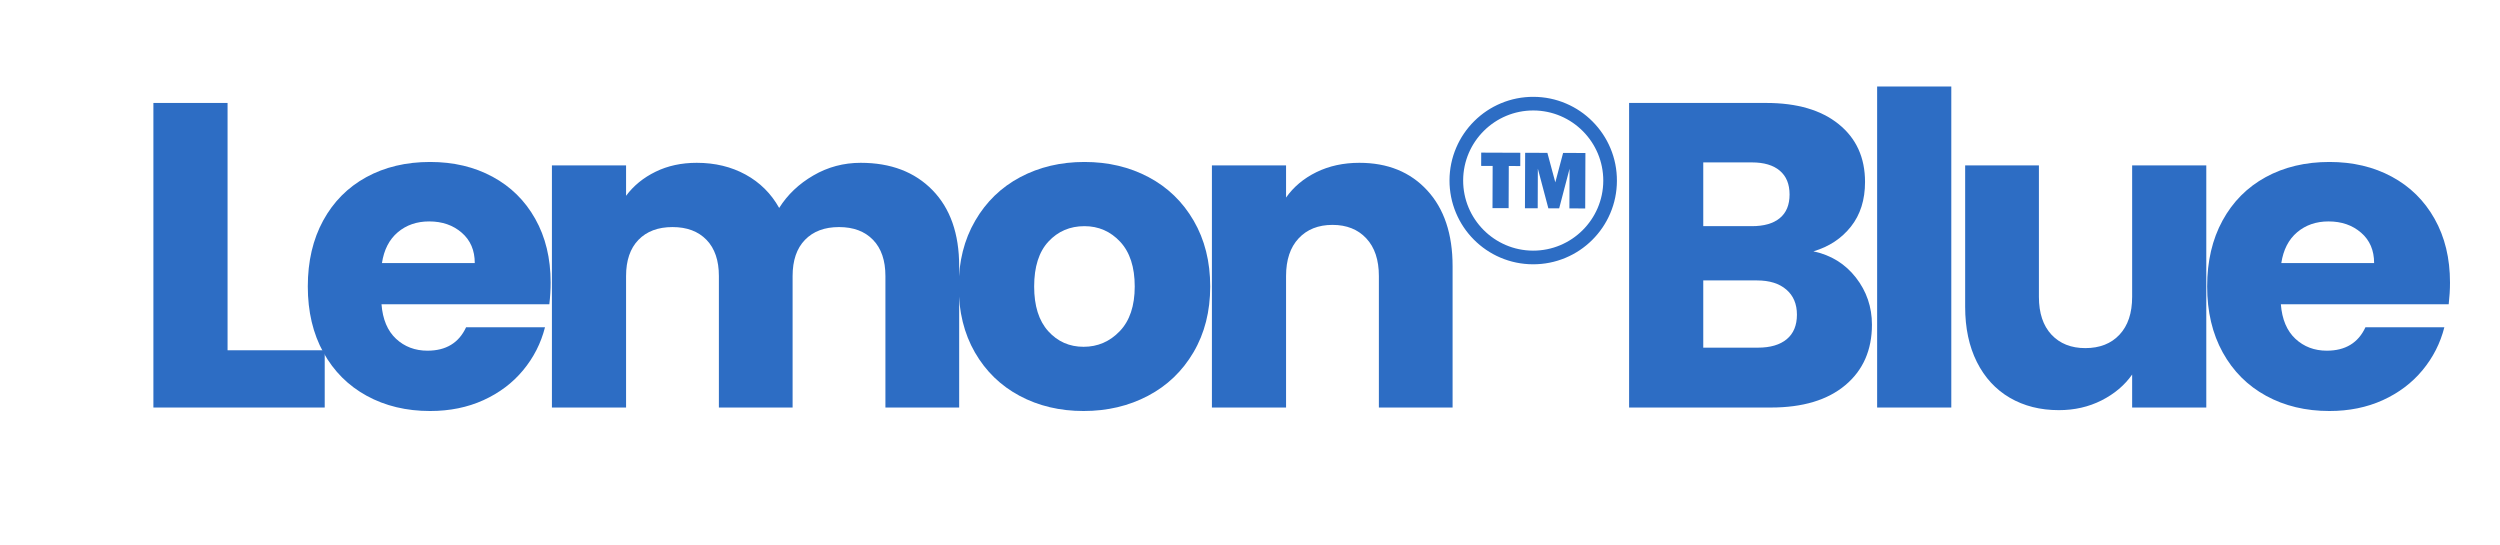 <svg version="1.0" preserveAspectRatio="xMidYMid meet" height="207" viewBox="0 0 712.5 155.25" zoomAndPan="magnify" width="950" xmlns:xlink="http://www.w3.org/1999/xlink" xmlns="http://www.w3.org/2000/svg"><defs><clipPath id="9a6b2a8c6f"><path clip-rule="nonzero" d="M 422.051 43.289 L 433.988 43.289 L 433.988 59.711 L 422.051 59.711 Z M 422.051 43.289"></path></clipPath><clipPath id="7009bbf0d0"><path clip-rule="nonzero" d="M 413.199 27.504 L 461.09 27.684 L 460.914 75.594 L 413.023 75.418 Z M 413.199 27.504"></path></clipPath><clipPath id="7f42cfec7a"><path clip-rule="nonzero" d="M 413.199 27.504 L 461.09 27.684 L 460.914 75.594 L 413.023 75.418 Z M 413.199 27.504"></path></clipPath><clipPath id="499f487931"><path clip-rule="nonzero" d="M 434 43.289 L 451.895 43.289 L 451.895 59.711 L 434 59.711 Z M 434 43.289"></path></clipPath><clipPath id="cc008d813b"><path clip-rule="nonzero" d="M 413.199 27.504 L 461.09 27.684 L 460.914 75.594 L 413.023 75.418 Z M 413.199 27.504"></path></clipPath><clipPath id="1ee934be95"><path clip-rule="nonzero" d="M 413.199 27.504 L 461.09 27.684 L 460.914 75.594 L 413.023 75.418 Z M 413.199 27.504"></path></clipPath><clipPath id="0e465eb135"><path clip-rule="nonzero" d="M 413.098 27 L 460.848 27 L 460.848 75.387 L 413.098 75.387 Z M 413.098 27"></path></clipPath><clipPath id="6404e4bf2e"><path clip-rule="nonzero" d="M 413.199 27.504 L 461.09 27.684 L 460.914 75.594 L 413.023 75.418 Z M 413.199 27.504"></path></clipPath><clipPath id="5606662a2f"><path clip-rule="nonzero" d="M 413.199 27.504 L 461.09 27.684 L 460.914 75.594 L 413.023 75.418 Z M 413.199 27.504"></path></clipPath></defs><path fill-rule="nonzero" fill-opacity="1" d="M 64.855 99.828 L 92.543 99.828 L 92.543 116.145 L 43.719 116.145 L 43.719 29.34 L 64.855 29.34 Z M 64.855 99.828" fill="#2d6dc4"></path><path fill-rule="nonzero" fill-opacity="1" d="M 156.934 80.539 C 156.934 82.516 156.809 84.574 156.562 86.719 L 108.73 86.719 C 109.062 91.008 110.441 94.285 112.867 96.551 C 115.297 98.812 118.289 99.945 121.832 99.945 C 127.109 99.945 130.777 97.723 132.836 93.273 L 155.324 93.273 C 154.176 97.809 152.098 101.891 149.09 105.52 C 146.082 109.145 142.309 111.988 137.781 114.047 C 133.25 116.105 128.18 117.137 122.578 117.137 C 115.816 117.137 109.797 115.695 104.52 112.809 C 99.25 109.926 95.129 105.805 92.164 100.445 C 89.203 95.082 87.723 88.816 87.723 81.648 C 87.723 74.48 89.18 68.219 92.105 62.859 C 95.035 57.496 99.133 53.371 104.402 50.484 C 109.68 47.602 115.738 46.16 122.578 46.16 C 129.246 46.16 135.176 47.562 140.367 50.367 C 145.559 53.168 149.617 57.164 152.539 62.359 C 155.469 67.555 156.934 73.613 156.934 80.539 Z M 135.309 74.977 C 135.309 71.348 134.074 68.461 131.602 66.324 C 129.129 64.176 126.035 63.105 122.32 63.105 C 118.785 63.105 115.801 64.137 113.367 66.195 C 110.934 68.254 109.43 71.184 108.855 74.977 Z M 135.309 74.977" fill="#2d6dc4"></path><path fill-rule="nonzero" fill-opacity="1" d="M 245.301 46.402 C 253.871 46.402 260.691 49 265.762 54.195 C 270.824 59.391 273.363 66.602 273.363 75.84 L 273.363 116.145 L 252.344 116.145 L 252.344 78.684 C 252.344 74.23 251.168 70.789 248.82 68.363 C 246.473 65.934 243.238 64.715 239.121 64.715 C 235 64.715 231.766 65.934 229.41 68.363 C 227.062 70.789 225.891 74.23 225.891 78.684 L 225.891 116.145 L 204.883 116.145 L 204.883 78.684 C 204.883 74.23 203.707 70.789 201.363 68.363 C 199.012 65.934 195.781 64.715 191.664 64.715 C 187.543 64.715 184.305 65.934 181.953 68.363 C 179.602 70.789 178.43 74.23 178.43 78.684 L 178.43 116.145 L 157.297 116.145 L 157.297 47.148 L 178.43 47.148 L 178.43 55.805 C 180.574 52.918 183.375 50.633 186.836 48.945 C 190.293 47.25 194.207 46.402 198.574 46.402 C 203.766 46.402 208.402 47.52 212.484 49.75 C 216.562 51.977 219.758 55.148 222.066 59.266 C 224.449 55.473 227.703 52.383 231.824 49.996 C 235.941 47.602 240.434 46.402 245.301 46.402 Z M 245.301 46.402" fill="#2d6dc4"></path><path fill-rule="nonzero" fill-opacity="1" d="M 308.816 117.137 C 302.059 117.137 295.984 115.695 290.582 112.809 C 285.188 109.926 280.945 105.805 277.852 100.445 C 274.766 95.082 273.223 88.816 273.223 81.648 C 273.223 74.555 274.789 68.312 277.922 62.918 C 281.051 57.516 285.336 53.371 290.77 50.484 C 296.207 47.602 302.305 46.16 309.062 46.16 C 315.824 46.16 321.918 47.602 327.352 50.484 C 332.789 53.371 337.078 57.516 340.211 62.918 C 343.34 68.312 344.91 74.555 344.91 81.648 C 344.91 88.738 343.324 94.984 340.152 100.387 C 336.98 105.785 332.656 109.926 327.176 112.809 C 321.699 115.695 315.578 117.137 308.816 117.137 Z M 308.816 98.836 C 312.855 98.836 316.293 97.352 319.133 94.383 C 321.977 91.414 323.398 87.168 323.398 81.648 C 323.398 76.129 322.02 71.883 319.262 68.91 C 316.5 65.945 313.102 64.457 309.062 64.457 C 304.941 64.457 301.52 65.922 298.801 68.852 C 296.09 71.777 294.734 76.043 294.734 81.648 C 294.734 87.168 296.066 91.414 298.742 94.383 C 301.426 97.352 304.781 98.836 308.816 98.836 Z M 308.816 98.836" fill="#2d6dc4"></path><path fill-rule="nonzero" fill-opacity="1" d="M 387.422 46.402 C 395.492 46.402 401.941 49.023 406.762 54.266 C 411.578 59.496 413.988 66.691 413.988 75.84 L 413.988 116.145 L 392.98 116.145 L 392.98 78.684 C 392.98 74.066 391.785 70.484 389.391 67.934 C 387.004 65.375 383.793 64.094 379.762 64.094 C 375.719 64.094 372.5 65.375 370.109 67.934 C 367.723 70.484 366.527 74.066 366.527 78.684 L 366.527 116.145 L 345.395 116.145 L 345.395 47.148 L 366.527 47.148 L 366.527 56.305 C 368.676 53.25 371.559 50.836 375.18 49.062 C 378.809 47.289 382.887 46.402 387.422 46.402 Z M 387.422 46.402" fill="#2d6dc4"></path><path fill-rule="nonzero" fill-opacity="1" d="M 516.824 71.629 C 521.852 72.703 525.887 75.199 528.934 79.117 C 531.98 83.027 533.504 87.5 533.504 92.527 C 533.504 99.781 530.969 105.531 525.906 109.777 C 520.836 114.023 513.77 116.145 504.711 116.145 L 464.293 116.145 L 464.293 29.34 L 503.359 29.34 C 512.172 29.34 519.066 31.363 524.051 35.406 C 529.039 39.441 531.535 44.922 531.535 51.852 C 531.535 56.957 530.195 61.203 527.512 64.586 C 524.836 67.969 521.277 70.316 516.824 71.629 Z M 485.43 64.457 L 499.277 64.457 C 502.734 64.457 505.391 63.695 507.238 62.172 C 509.098 60.648 510.027 58.402 510.027 55.43 C 510.027 52.469 509.098 50.207 507.238 48.641 C 505.391 47.074 502.734 46.285 499.277 46.285 L 485.43 46.285 Z M 501.004 99.082 C 504.547 99.082 507.285 98.277 509.223 96.668 C 511.156 95.059 512.125 92.73 512.125 89.684 C 512.125 86.637 511.113 84.246 509.094 82.523 C 507.078 80.789 504.301 79.922 500.758 79.922 L 485.43 79.922 L 485.43 99.082 Z M 501.004 99.082" fill="#2d6dc4"></path><path fill-rule="nonzero" fill-opacity="1" d="M 534.984 24.652 L 556.121 24.652 L 556.121 116.145 L 534.984 116.145 Z M 534.984 24.652" fill="#2d6dc4"></path><path fill-rule="nonzero" fill-opacity="1" d="M 628.793 47.148 L 628.793 116.145 L 607.66 116.145 L 607.66 106.746 C 605.516 109.801 602.605 112.258 598.938 114.117 C 595.277 115.965 591.223 116.891 586.77 116.891 C 581.5 116.891 576.84 115.719 572.801 113.367 C 568.77 111.012 565.637 107.613 563.406 103.164 C 561.18 98.711 560.07 93.473 560.07 87.453 L 560.07 47.148 L 581.09 47.148 L 581.09 84.609 C 581.09 89.227 582.281 92.816 584.668 95.375 C 587.062 97.934 590.277 99.211 594.309 99.211 C 598.43 99.211 601.68 97.934 604.066 95.375 C 606.461 92.816 607.66 89.227 607.66 84.609 L 607.66 47.148 Z M 628.793 47.148" fill="#2d6dc4"></path><path fill-rule="nonzero" fill-opacity="1" d="M 698.25 80.539 C 698.25 82.516 698.125 84.574 697.879 86.719 L 650.043 86.719 C 650.379 91.008 651.758 94.285 654.184 96.551 C 656.613 98.812 659.605 99.945 663.148 99.945 C 668.422 99.945 672.094 97.723 674.152 93.273 L 696.641 93.273 C 695.492 97.809 693.414 101.891 690.406 105.52 C 687.398 109.145 683.625 111.988 679.098 114.047 C 674.562 116.105 669.496 117.137 663.895 117.137 C 657.133 117.137 651.113 115.695 645.836 112.809 C 640.566 109.926 636.445 105.805 633.48 100.445 C 630.52 95.082 629.039 88.816 629.039 81.648 C 629.039 74.48 630.496 68.219 633.422 62.859 C 636.352 57.496 640.449 53.371 645.719 50.484 C 650.996 47.602 657.055 46.16 663.895 46.16 C 670.562 46.16 676.492 47.562 681.684 50.367 C 686.875 53.168 690.934 57.164 693.855 62.359 C 696.785 67.555 698.25 73.613 698.25 80.539 Z M 676.625 74.977 C 676.625 71.348 675.391 68.461 672.918 66.324 C 670.445 64.176 667.352 63.105 663.637 63.105 C 660.102 63.105 657.117 64.137 654.684 66.195 C 652.25 68.254 650.746 71.184 650.172 74.977 Z M 676.625 74.977" fill="#2d6dc4"></path><g clip-path="url(#9a6b2a8c6f)"><g clip-path="url(#7009bbf0d0)"><g clip-path="url(#7f42cfec7a)"><path fill-rule="nonzero" fill-opacity="1" d="M 430.004 47.312 L 429.957 59.328 L 425.363 59.312 L 425.406 47.293 L 422.133 47.281 L 422.145 43.496 L 433.289 43.539 L 433.277 47.324 L 430.004 47.312" fill="#2d6dc4"></path></g></g></g><g clip-path="url(#499f487931)"><g clip-path="url(#cc008d813b)"><g clip-path="url(#1ee934be95)"><path fill-rule="nonzero" fill-opacity="1" d="M 451.844 43.605 L 451.785 59.41 L 447.281 59.395 L 447.328 48.094 L 444.363 59.383 L 441.281 59.371 L 438.285 48.062 L 438.246 59.363 L 434.609 59.348 L 434.668 43.543 L 441.004 43.566 L 443.266 51.969 L 445.484 43.582 L 451.844 43.605" fill="#2d6dc4"></path></g></g></g><g clip-path="url(#0e465eb135)"><g clip-path="url(#6404e4bf2e)"><g clip-path="url(#5606662a2f)"><path fill-rule="nonzero" fill-opacity="1" d="M 437.039 31.484 C 426.031 31.445 417.043 40.371 417 51.383 C 416.961 62.398 425.883 71.391 436.891 71.434 C 447.902 71.473 456.891 62.547 456.934 51.535 C 456.973 40.52 448.051 31.527 437.039 31.484 Z M 436.879 75.324 C 433.656 75.312 430.535 74.668 427.598 73.414 C 424.762 72.203 422.219 70.469 420.035 68.273 C 417.852 66.074 416.145 63.516 414.953 60.668 C 413.719 57.719 413.098 54.59 413.109 51.371 C 413.121 48.152 413.766 45.027 415.02 42.09 C 416.23 39.254 417.965 36.703 420.16 34.523 C 422.359 32.34 424.918 30.629 427.762 29.438 C 430.707 28.203 433.836 27.586 437.051 27.598 C 440.273 27.609 443.395 28.25 446.332 29.508 C 449.172 30.719 451.715 32.449 453.895 34.645 C 456.078 36.848 457.789 39.406 458.98 42.25 C 460.215 45.199 460.832 48.324 460.82 51.547 C 460.809 54.77 460.168 57.891 458.91 60.832 C 457.699 63.668 455.969 66.215 453.773 68.398 C 451.574 70.582 449.016 72.293 446.172 73.48 C 443.227 74.715 440.098 75.336 436.879 75.324" fill="#2d6dc4"></path></g></g></g></svg>